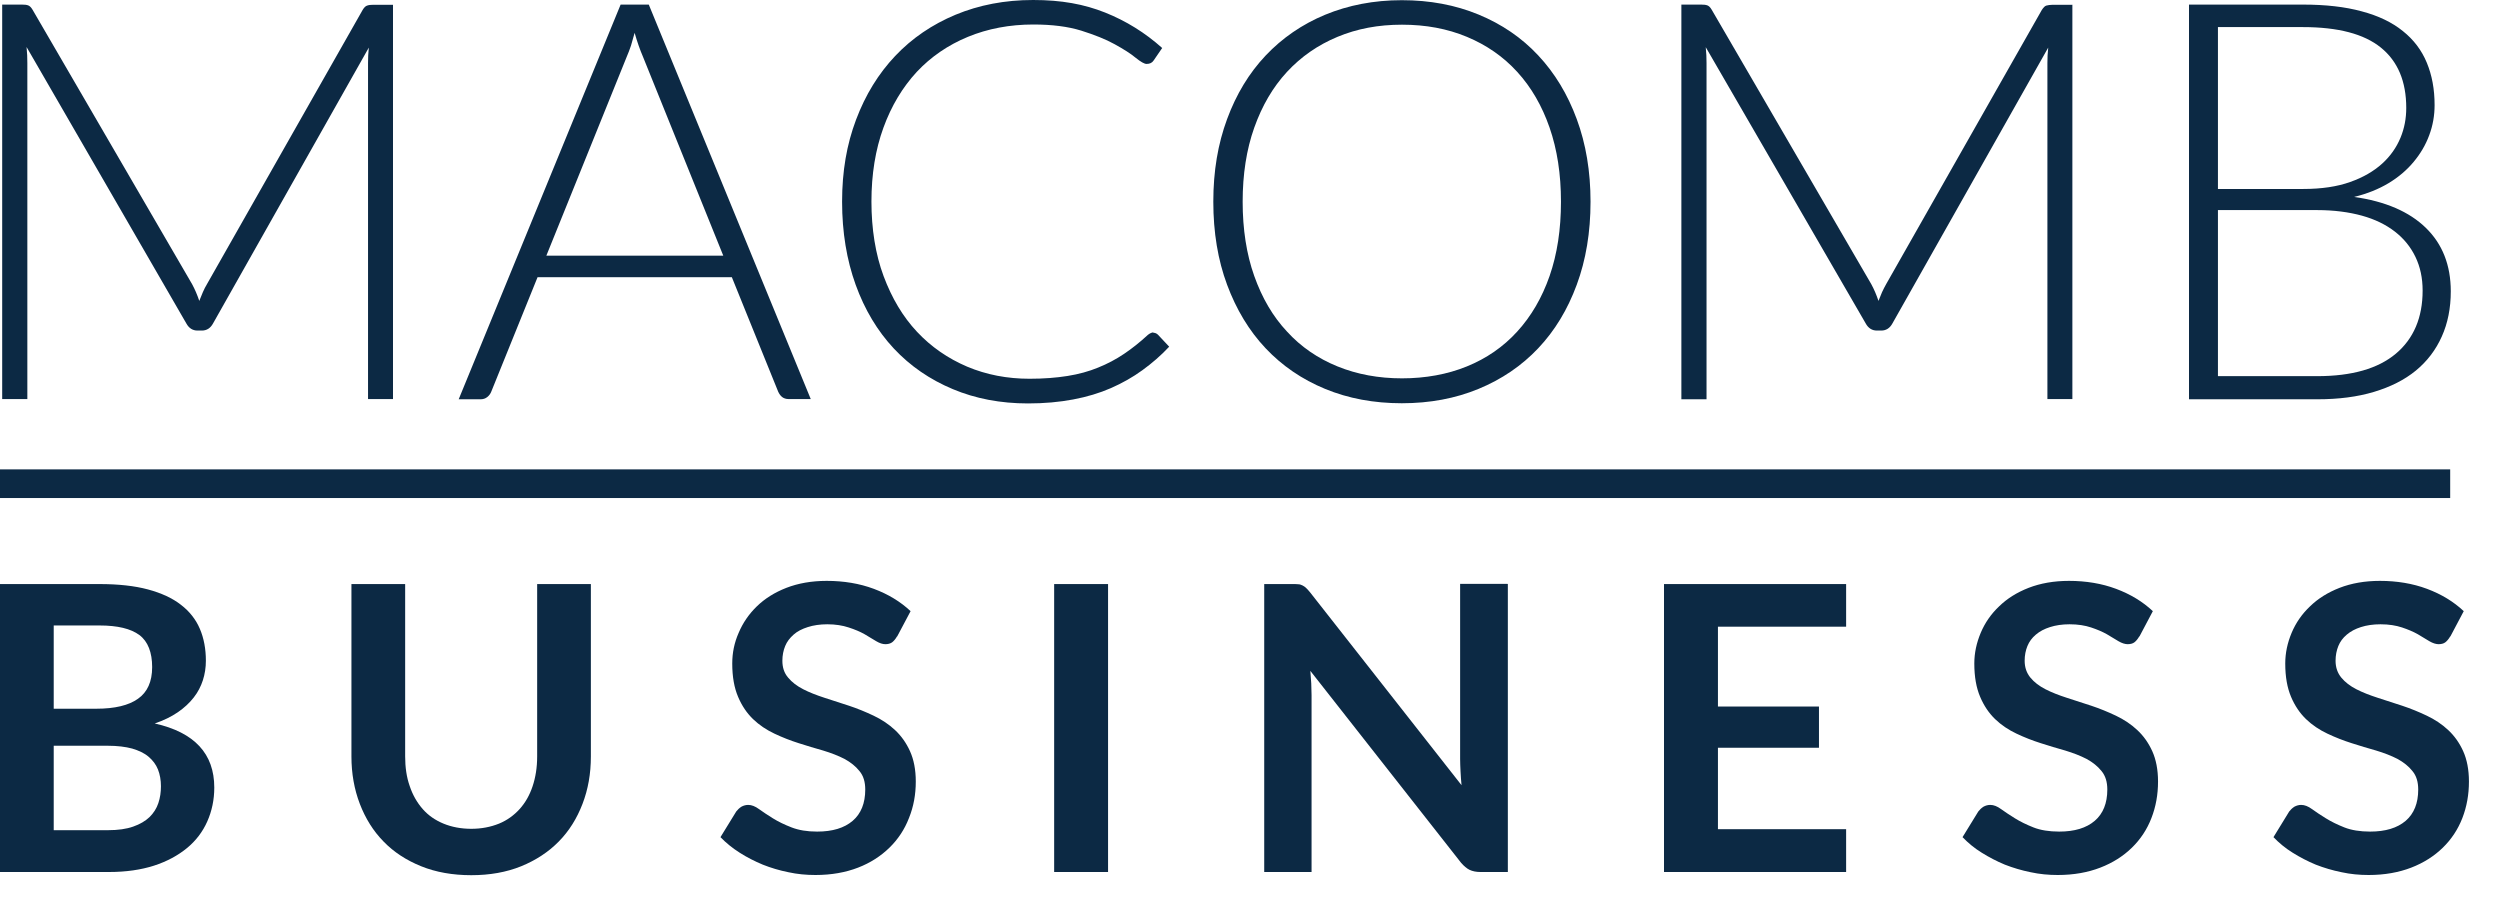 <svg width="80" height="29" viewBox="0 0 80 29" fill="none" xmlns="http://www.w3.org/2000/svg">
  <path d="M12.576 0.147V12.77H11.777V2.014C11.777 1.861 11.783 1.695 11.802 1.523L6.818 10.349C6.735 10.502 6.614 10.578 6.46 10.578H6.32C6.166 10.578 6.045 10.502 5.962 10.349L0.85 1.504C0.869 1.682 0.875 1.854 0.875 2.014V12.77H0.07V0.147H0.703C0.786 0.147 0.85 0.153 0.901 0.172C0.952 0.191 0.997 0.236 1.042 0.312L6.147 9.093C6.237 9.259 6.313 9.437 6.377 9.629C6.416 9.533 6.454 9.437 6.492 9.348C6.531 9.259 6.575 9.17 6.626 9.087L11.604 0.319C11.649 0.242 11.7 0.191 11.751 0.178C11.802 0.159 11.866 0.153 11.949 0.153H12.576V0.147Z" fill="#0C2944"/>
  <path d="M25.944 12.77H25.234C25.151 12.77 25.081 12.745 25.03 12.706C24.979 12.668 24.934 12.604 24.902 12.534L23.419 8.87H17.202L15.72 12.534C15.694 12.598 15.656 12.655 15.592 12.706C15.528 12.757 15.457 12.777 15.374 12.777H14.678L19.86 0.147H20.761L25.944 12.77ZM23.145 8.182L20.57 1.803C20.48 1.593 20.391 1.345 20.308 1.051C20.269 1.192 20.231 1.332 20.192 1.459C20.148 1.587 20.103 1.708 20.058 1.81L17.483 8.182H23.145Z" fill="#0C2944"/>
  <path d="M36.903 10.648C36.96 10.648 37.011 10.667 37.056 10.712L37.414 11.094C37.152 11.375 36.864 11.623 36.557 11.846C36.251 12.069 35.912 12.26 35.548 12.42C35.184 12.579 34.781 12.7 34.34 12.783C33.899 12.866 33.42 12.91 32.896 12.91C32.02 12.91 31.215 12.757 30.487 12.451C29.758 12.146 29.126 11.712 28.602 11.152C28.078 10.591 27.669 9.909 27.381 9.112C27.094 8.316 26.947 7.43 26.947 6.455C26.947 5.48 27.094 4.626 27.394 3.83C27.694 3.033 28.11 2.358 28.646 1.791C29.183 1.223 29.829 0.784 30.576 0.472C31.33 0.159 32.155 0 33.062 0C33.969 0 34.691 0.134 35.362 0.401C36.033 0.669 36.641 1.045 37.19 1.536L36.915 1.937C36.87 2.007 36.794 2.046 36.692 2.046C36.621 2.046 36.506 1.982 36.34 1.848C36.18 1.714 35.957 1.574 35.669 1.415C35.382 1.255 35.024 1.115 34.602 0.981C34.174 0.848 33.663 0.784 33.068 0.784C32.308 0.784 31.605 0.918 30.973 1.179C30.34 1.44 29.79 1.816 29.337 2.3C28.883 2.791 28.525 3.384 28.27 4.085C28.014 4.786 27.886 5.576 27.886 6.449C27.886 7.322 28.014 8.137 28.276 8.838C28.538 9.539 28.889 10.132 29.343 10.616C29.797 11.101 30.334 11.47 30.947 11.732C31.567 11.993 32.231 12.12 32.947 12.12C33.401 12.12 33.803 12.088 34.161 12.031C34.519 11.974 34.845 11.884 35.139 11.763C35.439 11.642 35.714 11.496 35.969 11.324C36.225 11.152 36.481 10.948 36.73 10.718C36.762 10.693 36.787 10.674 36.819 10.661C36.851 10.648 36.877 10.635 36.909 10.635L36.903 10.648Z" fill="#0C2944"/>
  <path d="M50.897 6.455C50.897 7.43 50.75 8.316 50.456 9.112C50.162 9.909 49.753 10.584 49.222 11.145C48.692 11.706 48.053 12.139 47.312 12.445C46.571 12.751 45.753 12.904 44.858 12.904C43.963 12.904 43.145 12.751 42.404 12.445C41.663 12.139 41.03 11.706 40.5 11.145C39.97 10.584 39.561 9.903 39.267 9.112C38.973 8.322 38.826 7.436 38.826 6.455C38.826 5.474 38.973 4.607 39.267 3.811C39.561 3.014 39.97 2.339 40.5 1.778C41.03 1.217 41.669 0.777 42.404 0.472C43.145 0.166 43.963 0.006 44.858 0.006C45.753 0.006 46.571 0.159 47.312 0.465C48.053 0.771 48.692 1.204 49.222 1.772C49.753 2.339 50.162 3.014 50.456 3.811C50.75 4.607 50.897 5.487 50.897 6.455ZM49.951 6.455C49.951 5.576 49.83 4.786 49.587 4.085C49.344 3.384 48.999 2.791 48.551 2.3C48.104 1.81 47.567 1.44 46.941 1.179C46.315 0.918 45.625 0.79 44.864 0.79C44.104 0.79 43.427 0.918 42.8 1.179C42.174 1.44 41.638 1.81 41.184 2.3C40.73 2.791 40.385 3.384 40.136 4.085C39.887 4.786 39.765 5.576 39.765 6.455C39.765 7.335 39.887 8.131 40.136 8.832C40.385 9.533 40.73 10.126 41.184 10.61C41.631 11.101 42.174 11.47 42.8 11.725C43.427 11.98 44.117 12.107 44.864 12.107C45.612 12.107 46.315 11.98 46.941 11.725C47.567 11.47 48.104 11.101 48.551 10.61C48.999 10.119 49.344 9.527 49.587 8.832C49.83 8.131 49.951 7.341 49.951 6.455Z" fill="#0C2944"/>
  <path d="M66.316 0.147V12.77H65.517V2.014C65.517 1.861 65.523 1.695 65.543 1.523L60.558 10.349C60.475 10.502 60.354 10.578 60.2 10.578H60.06C59.907 10.578 59.785 10.502 59.702 10.349L54.584 1.51C54.603 1.689 54.609 1.861 54.609 2.02V12.777H53.804V0.147H54.437C54.52 0.147 54.584 0.153 54.635 0.172C54.686 0.191 54.731 0.236 54.775 0.312L59.881 9.093C59.971 9.259 60.047 9.437 60.111 9.629C60.149 9.533 60.188 9.437 60.226 9.348C60.271 9.259 60.309 9.17 60.36 9.087L65.338 0.319C65.389 0.242 65.434 0.191 65.485 0.178C65.536 0.166 65.6 0.153 65.683 0.153H66.309L66.316 0.147Z" fill="#0C2944"/>
  <path d="M73.696 0.147C74.418 0.147 75.045 0.217 75.575 0.363C76.105 0.503 76.546 0.714 76.891 0.994C77.236 1.268 77.492 1.606 77.658 2.007C77.824 2.409 77.907 2.855 77.907 3.365C77.907 3.696 77.85 4.021 77.735 4.327C77.62 4.639 77.454 4.919 77.236 5.181C77.019 5.442 76.751 5.671 76.431 5.863C76.112 6.054 75.748 6.2 75.332 6.302C76.329 6.442 77.096 6.774 77.626 7.29C78.156 7.806 78.425 8.482 78.425 9.323C78.425 9.858 78.329 10.342 78.137 10.769C77.946 11.196 77.671 11.559 77.307 11.859C76.942 12.158 76.495 12.381 75.965 12.541C75.434 12.7 74.834 12.777 74.156 12.777H70.048V0.147H73.696ZM70.974 0.867V6.047H73.709C74.29 6.047 74.795 5.971 75.204 5.824C75.62 5.678 75.958 5.48 76.227 5.238C76.495 4.996 76.687 4.716 76.815 4.41C76.942 4.104 77 3.785 77 3.454C77 2.606 76.731 1.963 76.188 1.523C75.645 1.083 74.814 0.867 73.69 0.867H70.968H70.974ZM74.15 12.037C75.262 12.037 76.099 11.795 76.668 11.317C77.236 10.839 77.524 10.164 77.524 9.297C77.524 8.896 77.447 8.539 77.294 8.22C77.141 7.902 76.923 7.634 76.636 7.411C76.348 7.188 75.997 7.016 75.581 6.901C75.166 6.787 74.687 6.723 74.156 6.723H70.974V12.037H74.15Z" fill="#0C2944"/>
  <path d="M3.182 18.69C3.789 18.69 4.307 18.747 4.735 18.862C5.163 18.977 5.521 19.142 5.789 19.353C6.064 19.563 6.269 19.824 6.396 20.124C6.524 20.423 6.588 20.767 6.588 21.143C6.588 21.36 6.556 21.57 6.492 21.768C6.428 21.965 6.333 22.15 6.198 22.322C6.064 22.494 5.892 22.654 5.687 22.794C5.483 22.934 5.233 23.055 4.952 23.151C6.224 23.437 6.857 24.119 6.857 25.203C6.857 25.591 6.78 25.954 6.633 26.286C6.486 26.617 6.269 26.904 5.981 27.14C5.694 27.375 5.342 27.567 4.927 27.701C4.511 27.834 4.032 27.904 3.495 27.904H0V18.69H3.182ZM1.719 20.015V22.679H3.086C3.674 22.679 4.122 22.571 4.416 22.36C4.716 22.15 4.869 21.812 4.869 21.347C4.869 20.882 4.735 20.525 4.46 20.321C4.185 20.117 3.764 20.015 3.182 20.015H1.719ZM3.457 26.566C3.777 26.566 4.045 26.528 4.262 26.451C4.479 26.375 4.652 26.273 4.786 26.146C4.914 26.018 5.01 25.872 5.067 25.7C5.125 25.527 5.15 25.349 5.15 25.158C5.15 24.967 5.118 24.782 5.055 24.623C4.991 24.463 4.888 24.329 4.754 24.215C4.62 24.1 4.441 24.017 4.23 23.954C4.013 23.896 3.757 23.864 3.451 23.864H1.719V26.566H3.457Z" fill="#0C2944"/>
  <path d="M15.074 26.522C15.406 26.522 15.7 26.464 15.969 26.356C16.231 26.248 16.448 26.088 16.627 25.891C16.806 25.693 16.946 25.451 17.042 25.164C17.138 24.878 17.189 24.559 17.189 24.209V18.69H18.908V24.209C18.908 24.756 18.819 25.26 18.64 25.725C18.461 26.19 18.212 26.592 17.879 26.93C17.547 27.267 17.145 27.529 16.678 27.72C16.205 27.911 15.675 28.006 15.081 28.006C14.486 28.006 13.949 27.911 13.477 27.72C13.004 27.529 12.601 27.267 12.275 26.93C11.943 26.592 11.694 26.19 11.515 25.725C11.336 25.26 11.246 24.75 11.246 24.209V18.69H12.965V24.202C12.965 24.553 13.01 24.871 13.112 25.158C13.208 25.445 13.349 25.687 13.528 25.891C13.707 26.095 13.93 26.248 14.192 26.356C14.454 26.464 14.755 26.522 15.087 26.522H15.074Z" fill="#0C2944"/>
  <path d="M28.704 20.366C28.653 20.455 28.595 20.519 28.544 20.557C28.487 20.595 28.416 20.614 28.333 20.614C28.244 20.614 28.148 20.583 28.04 20.519C27.937 20.455 27.809 20.379 27.669 20.296C27.522 20.213 27.356 20.143 27.158 20.079C26.966 20.015 26.736 19.977 26.474 19.977C26.238 19.977 26.027 20.009 25.848 20.067C25.669 20.124 25.515 20.2 25.394 20.309C25.273 20.417 25.183 20.532 25.126 20.672C25.068 20.812 25.036 20.971 25.036 21.143C25.036 21.36 25.094 21.538 25.221 21.685C25.343 21.832 25.503 21.953 25.701 22.055C25.899 22.157 26.129 22.246 26.384 22.329C26.64 22.412 26.902 22.494 27.17 22.584C27.439 22.673 27.701 22.781 27.956 22.902C28.212 23.023 28.442 23.176 28.64 23.361C28.838 23.546 28.998 23.769 29.119 24.036C29.241 24.304 29.305 24.629 29.305 25.011C29.305 25.426 29.234 25.814 29.087 26.177C28.947 26.541 28.736 26.859 28.461 27.127C28.186 27.395 27.854 27.611 27.458 27.764C27.062 27.917 26.608 28 26.097 28C25.803 28 25.515 27.974 25.228 27.911C24.94 27.853 24.666 27.771 24.41 27.669C24.148 27.56 23.899 27.433 23.669 27.286C23.439 27.14 23.234 26.974 23.055 26.789L23.56 25.967C23.605 25.91 23.656 25.859 23.726 25.814C23.797 25.776 23.867 25.757 23.944 25.757C24.052 25.757 24.167 25.802 24.288 25.891C24.41 25.98 24.557 26.076 24.729 26.184C24.902 26.292 25.1 26.388 25.33 26.477C25.56 26.566 25.828 26.611 26.148 26.611C26.64 26.611 27.017 26.496 27.285 26.267C27.554 26.037 27.688 25.7 27.688 25.266C27.688 25.024 27.631 24.827 27.503 24.674C27.381 24.521 27.221 24.393 27.023 24.285C26.825 24.183 26.595 24.094 26.34 24.017C26.084 23.947 25.822 23.864 25.56 23.782C25.298 23.699 25.036 23.597 24.781 23.476C24.525 23.355 24.295 23.202 24.097 23.011C23.899 22.819 23.739 22.584 23.618 22.297C23.496 22.01 23.432 21.66 23.432 21.233C23.432 20.895 23.496 20.57 23.637 20.251C23.771 19.933 23.963 19.652 24.218 19.404C24.474 19.155 24.787 18.958 25.164 18.811C25.541 18.665 25.969 18.588 26.455 18.588C26.998 18.588 27.503 18.671 27.963 18.843C28.423 19.015 28.813 19.251 29.139 19.557L28.71 20.366H28.704Z" fill="#0C2944"/>
  <path d="M35.458 27.904H33.733V18.69H35.458V27.904Z" fill="#0C2944"/>
  <path d="M48.251 18.69V27.904H47.369C47.235 27.904 47.12 27.879 47.024 27.834C46.935 27.79 46.845 27.713 46.756 27.611L41.931 21.468C41.957 21.749 41.97 22.01 41.97 22.246V27.904H40.455V18.69H41.356C41.427 18.69 41.49 18.69 41.542 18.696C41.593 18.696 41.644 18.715 41.682 18.735C41.721 18.754 41.759 18.779 41.797 18.817C41.836 18.856 41.88 18.9 41.925 18.958L46.769 25.126C46.756 24.98 46.743 24.833 46.737 24.686C46.73 24.54 46.724 24.406 46.724 24.285V18.684H48.238L48.251 18.69Z" fill="#0C2944"/>
  <path d="M54.974 20.054V22.609H58.207V23.928H54.974V26.534H59.076V27.904H53.248V18.69H59.076V20.054H54.974Z" fill="#0C2944"/>
  <path d="M68.456 20.366C68.405 20.455 68.348 20.519 68.297 20.557C68.246 20.595 68.169 20.614 68.086 20.614C68.003 20.614 67.9 20.583 67.792 20.519C67.69 20.455 67.562 20.379 67.421 20.296C67.274 20.213 67.108 20.143 66.916 20.079C66.725 20.015 66.495 19.977 66.226 19.977C65.99 19.977 65.779 20.009 65.6 20.067C65.421 20.124 65.274 20.2 65.146 20.309C65.019 20.417 64.936 20.532 64.878 20.672C64.82 20.812 64.789 20.971 64.789 21.143C64.789 21.36 64.853 21.538 64.974 21.685C65.095 21.832 65.255 21.953 65.453 22.055C65.651 22.157 65.881 22.246 66.137 22.329C66.392 22.412 66.654 22.494 66.923 22.584C67.191 22.673 67.453 22.781 67.709 22.902C67.964 23.023 68.195 23.176 68.392 23.361C68.591 23.546 68.75 23.769 68.872 24.036C68.993 24.304 69.057 24.629 69.057 25.011C69.057 25.426 68.987 25.814 68.846 26.177C68.706 26.541 68.495 26.859 68.22 27.127C67.945 27.395 67.607 27.611 67.21 27.764C66.814 27.917 66.361 28 65.849 28C65.555 28 65.268 27.974 64.98 27.911C64.693 27.853 64.418 27.771 64.156 27.669C63.894 27.56 63.651 27.433 63.415 27.286C63.178 27.14 62.98 26.974 62.801 26.789L63.306 25.967C63.351 25.91 63.402 25.859 63.472 25.814C63.542 25.776 63.613 25.757 63.69 25.757C63.798 25.757 63.913 25.802 64.034 25.891C64.156 25.98 64.303 26.076 64.475 26.184C64.648 26.292 64.846 26.388 65.07 26.477C65.293 26.566 65.575 26.611 65.894 26.611C66.386 26.611 66.763 26.496 67.031 26.267C67.3 26.037 67.434 25.7 67.434 25.266C67.434 25.024 67.376 24.827 67.249 24.674C67.127 24.521 66.968 24.393 66.769 24.285C66.571 24.183 66.341 24.094 66.086 24.017C65.83 23.947 65.568 23.864 65.306 23.782C65.044 23.699 64.782 23.597 64.527 23.476C64.271 23.355 64.041 23.202 63.843 23.011C63.645 22.819 63.485 22.584 63.364 22.297C63.242 22.01 63.178 21.66 63.178 21.233C63.178 20.895 63.249 20.57 63.383 20.251C63.517 19.933 63.709 19.652 63.971 19.404C64.226 19.155 64.539 18.958 64.916 18.811C65.293 18.665 65.722 18.588 66.207 18.588C66.75 18.588 67.255 18.671 67.715 18.843C68.175 19.015 68.565 19.251 68.891 19.557L68.463 20.366H68.456Z" fill="#0C2944"/>
  <path d="M78.406 20.366C78.355 20.455 78.297 20.519 78.246 20.557C78.195 20.595 78.118 20.614 78.035 20.614C77.952 20.614 77.85 20.583 77.741 20.519C77.639 20.455 77.511 20.379 77.371 20.296C77.224 20.213 77.057 20.143 76.866 20.079C76.674 20.015 76.444 19.977 76.176 19.977C75.939 19.977 75.728 20.009 75.549 20.067C75.371 20.124 75.224 20.2 75.096 20.309C74.968 20.417 74.885 20.532 74.827 20.672C74.77 20.812 74.738 20.971 74.738 21.143C74.738 21.36 74.802 21.538 74.923 21.685C75.045 21.832 75.204 21.953 75.402 22.055C75.6 22.157 75.831 22.246 76.086 22.329C76.342 22.412 76.604 22.494 76.872 22.584C77.141 22.673 77.403 22.781 77.658 22.902C77.914 23.023 78.144 23.176 78.342 23.361C78.54 23.546 78.7 23.769 78.821 24.036C78.942 24.304 79.006 24.629 79.006 25.011C79.006 25.426 78.936 25.814 78.796 26.177C78.655 26.541 78.444 26.859 78.169 27.127C77.894 27.395 77.556 27.611 77.16 27.764C76.763 27.917 76.31 28 75.799 28C75.505 28 75.217 27.974 74.93 27.911C74.642 27.853 74.367 27.771 74.105 27.669C73.843 27.56 73.6 27.433 73.364 27.286C73.128 27.14 72.93 26.974 72.751 26.789L73.255 25.967C73.3 25.91 73.351 25.859 73.421 25.814C73.492 25.776 73.562 25.757 73.639 25.757C73.747 25.757 73.862 25.802 73.984 25.891C74.105 25.98 74.252 26.076 74.425 26.184C74.597 26.292 74.795 26.388 75.019 26.477C75.243 26.566 75.524 26.611 75.843 26.611C76.335 26.611 76.712 26.496 76.981 26.267C77.249 26.037 77.383 25.7 77.383 25.266C77.383 25.024 77.326 24.827 77.198 24.674C77.077 24.521 76.917 24.393 76.719 24.285C76.521 24.183 76.291 24.094 76.035 24.017C75.779 23.947 75.517 23.864 75.255 23.782C74.993 23.699 74.731 23.597 74.476 23.476C74.22 23.355 73.99 23.202 73.792 23.011C73.594 22.819 73.434 22.584 73.313 22.297C73.192 22.01 73.128 21.66 73.128 21.233C73.128 20.895 73.198 20.57 73.332 20.251C73.466 19.933 73.658 19.652 73.92 19.404C74.175 19.155 74.489 18.958 74.866 18.811C75.243 18.665 75.671 18.588 76.156 18.588C76.7 18.588 77.204 18.671 77.665 18.843C78.125 19.015 78.514 19.251 78.84 19.557L78.412 20.366H78.406Z" fill="#0C2944"/>
  <path d="M78.406 15.02H0V15.937H78.406V15.02Z" fill="#0C2944"/>
</svg>